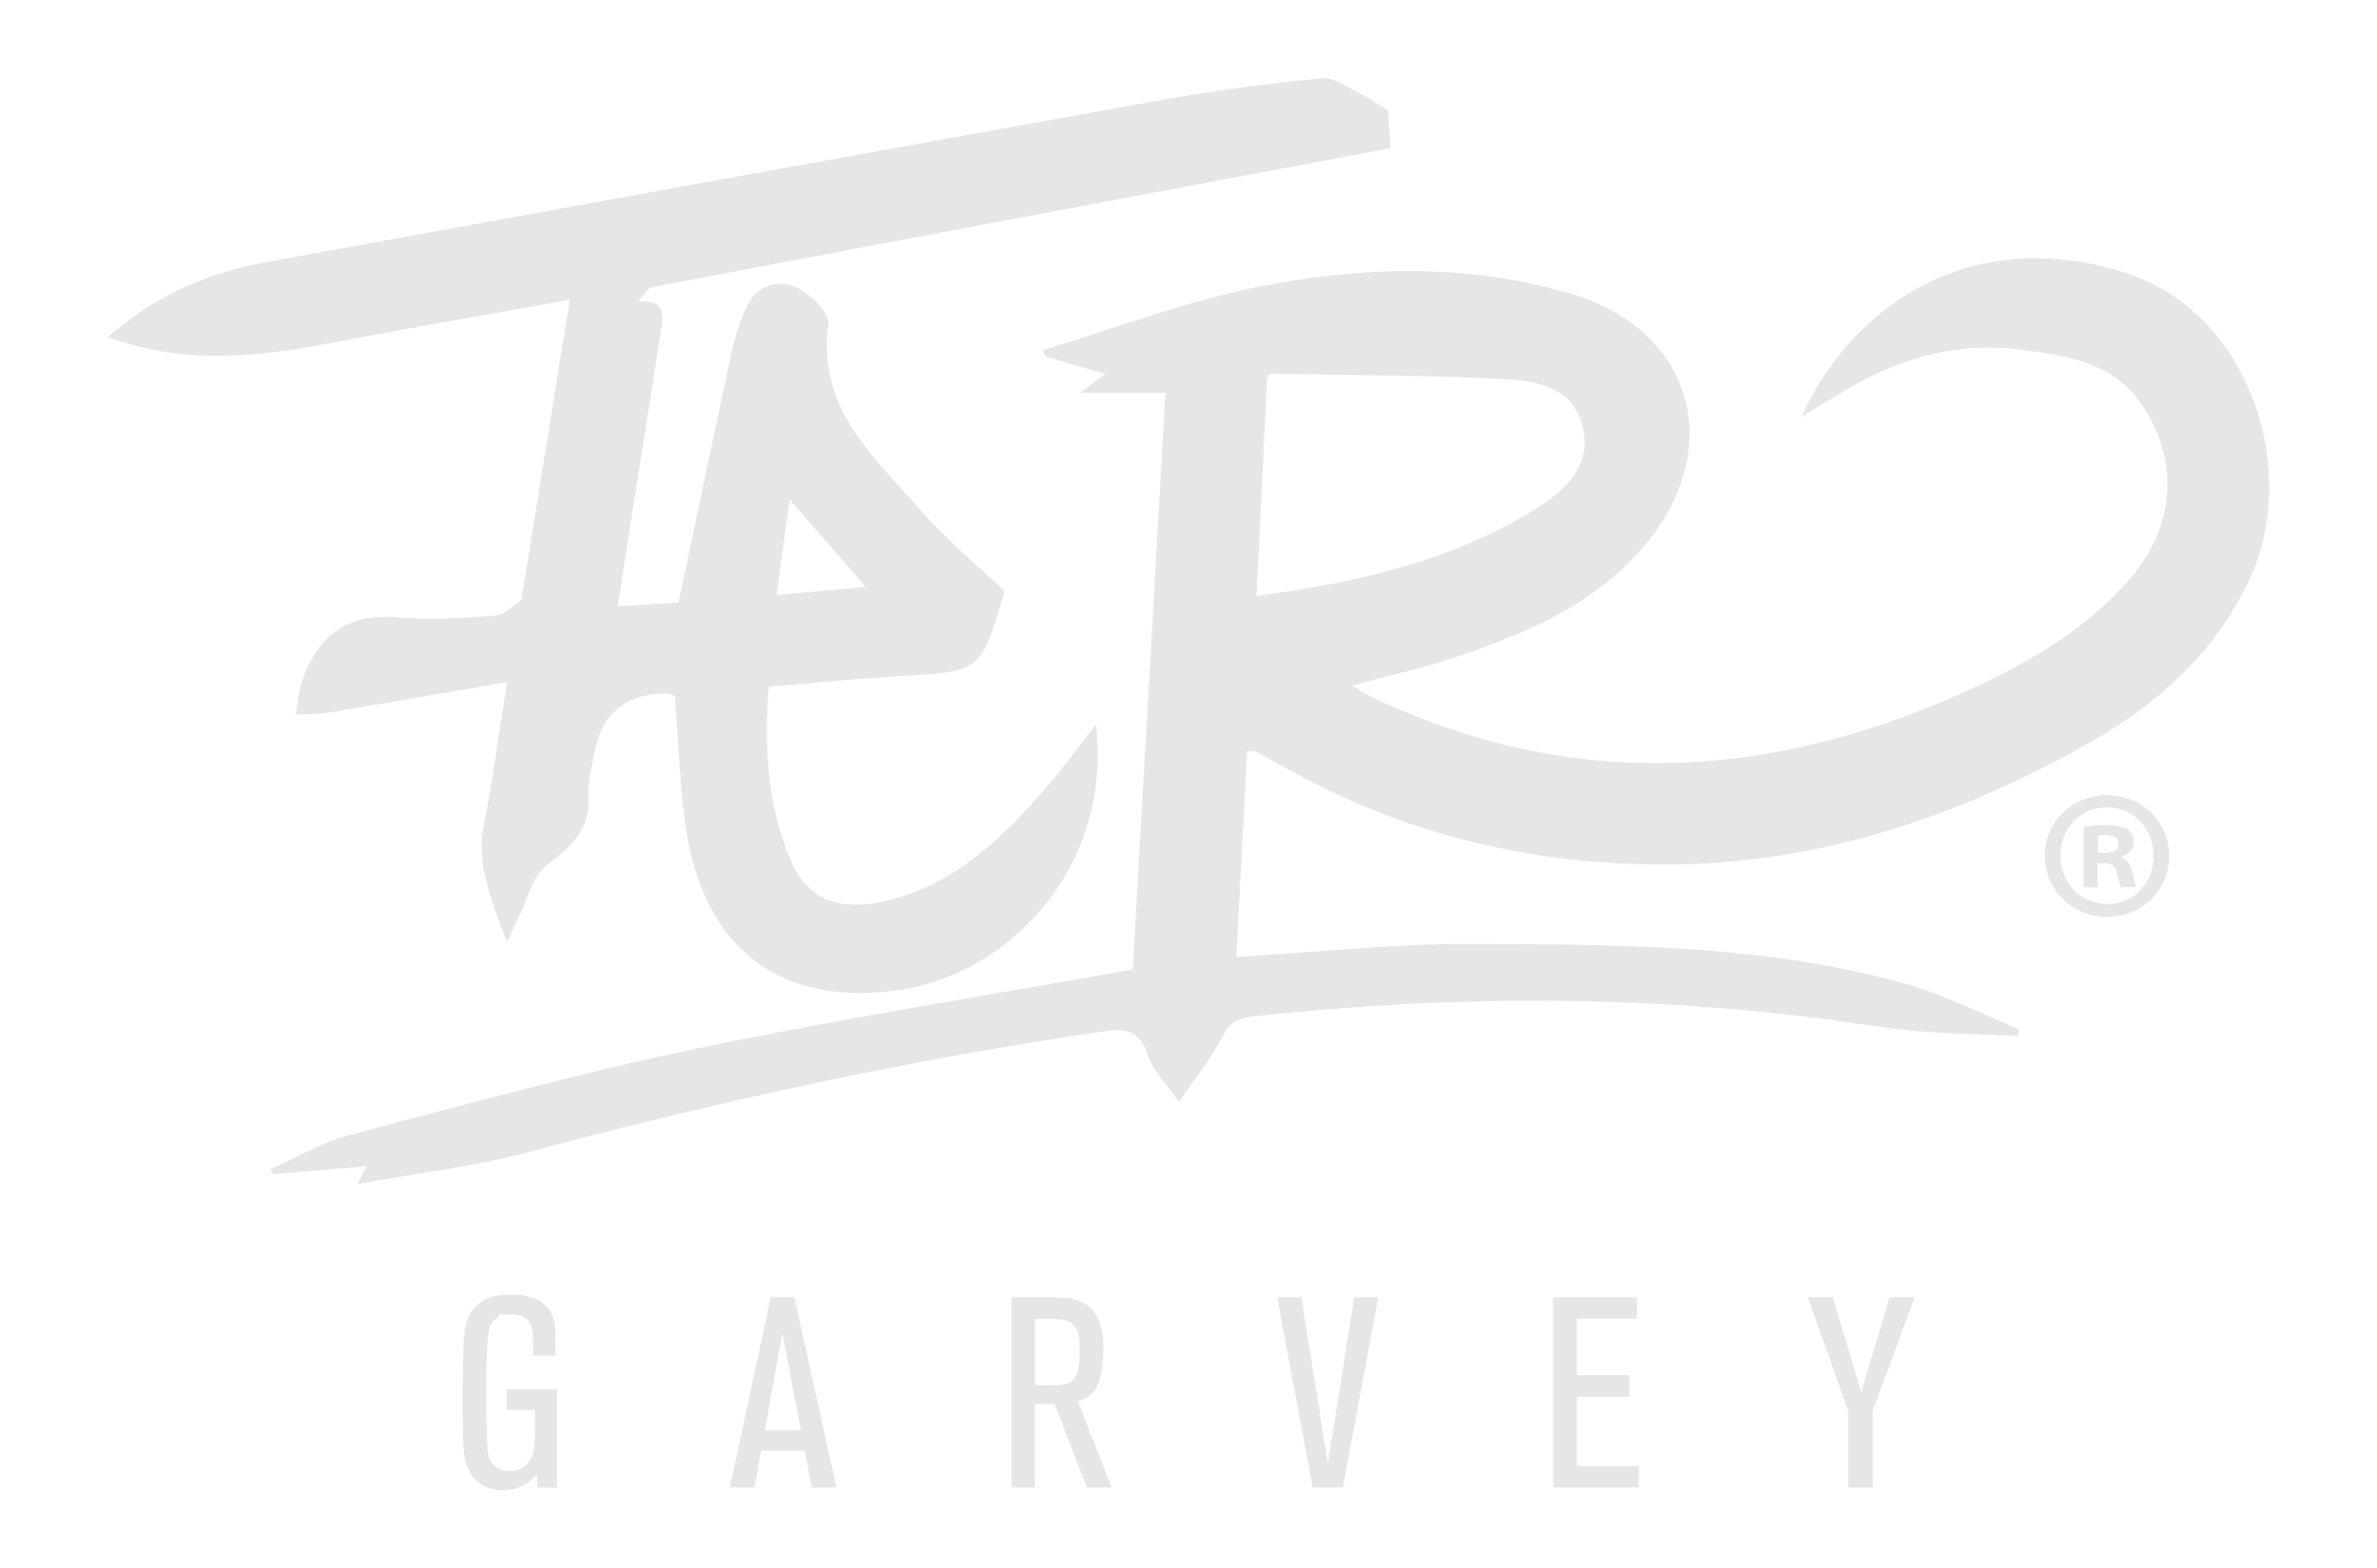 <svg xmlns="http://www.w3.org/2000/svg" id="Capa_1" data-name="Capa 1" viewBox="0 0 2160 1425"><defs><style> .cls-1 { fill: #e7e6e6; stroke-width: 0px; } </style></defs><g><path class="cls-1" d="M1636.8,378.9c48.5-105.8,159.4-175.9,297.4-130,110.3,36.7,157.4,179.6,108.7,280.4-31.5,65.1-83.3,111.3-144.9,146-117.3,66-241.7,108.8-378.1,110.2-126.7,1.3-245.7-27.3-356-90.2-7.6-4.3-15.3-8.4-23.1-12.6-.7-.4-1.7,0-7.5,0-3.3,61.9-6.6,124.1-9.9,186.8,74.2-4.3,145.2-12.2,216.1-11.8,131,.7,262.8.3,390.5,35.8,36,10,70,27.5,104.9,41.6-.5,2.1-1,4.3-1.5,6.4-41.7-2.6-83.9-2-125.1-8.4-190.2-29.6-380.5-30.3-571.4-9.3-14.1,1.6-20.4,7-26.8,19.3-9.9,19.1-23.8,36.1-38.9,58.2-11.9-17.5-23.9-29.2-28.5-43.4-8.4-25.8-25.3-22.8-45.2-19.9-175.9,25.6-349,63.9-520.7,109.7-48.2,12.8-98.3,18.4-151.8,28.1,3.8-7.8,5.4-11.2,7.9-16.1-28.9,2.5-57.1,4.8-85.2,7.2-.6-1.6-1.2-3.1-1.8-4.7,23.6-10.4,46.3-24.2,71-30.7,105.2-27.7,210.3-56.7,316.7-78.8,130.6-27.2,262.6-48,395.7-71.8,9.9-174,19.8-347.8,29.8-523.9h-77.5c8.7-6.6,13.3-10.1,22.7-17.2-20.3-5.9-37.2-10.8-54.2-15.8-.9-1.9-1.7-3.9-2.6-5.8,64.2-19.3,127.3-43.6,192.7-56.9,94.6-19.2,190.7-22.4,285.2,4.9,112.1,32.4,144.3,139.2,69.3,229.1-44.7,53.6-106.4,79.5-170.1,101.2-29.8,10.1-60.8,16.8-95.9,26.4,8.3,4.9,14.1,8.9,20.4,11.8,185.4,86.6,368.6,73.1,550-12.4,51.2-24.1,99.3-53.4,136.9-97,40.6-46.9,44.9-107,9.8-158.3-26.7-39-70.2-44.4-111.8-49.5-56-6.9-108.1,8-156.4,36.7-12,7.1-23.8,14.4-40.6,24.5l-.2.2ZM1141.9,541.5c18.3-2.8,33.9-4.8,49.3-7.5,72.3-12.5,142.1-32.7,204.9-72,27-16.9,51-38.9,41.9-74.9-9-35.6-41.9-41.2-71.4-42.7-70.2-3.6-140.6-3.5-211-4.8-2.2,0-4.5,2-4,1.8-3.3,66.6-6.4,131.3-9.8,200h0Z"></path><path class="cls-1" d="M1261.4,100.5c.5,8.9,1.2,21.2,2,34.2-224,42-447.6,83.8-671.1,126.2-4,.8-7,7.2-12.4,13.1,27.2-1.9,22.6,14.5,20.1,30.6-12.9,80.7-25.4,161.5-38.8,246.2,20.9-1.3,39.5-2.4,55.4-3.3,16.6-78.3,32.3-153.7,48.6-229,3-13.6,7.5-27.2,13.3-39.8,8.9-19.1,28-25.1,44.4-18,12.9,5.6,31.2,23.6,29.8,33.7-10.5,77.1,42,121.3,84.7,170.2,22.4,25.7,49.3,47.6,74.6,71.8,0,.9.4,2.7,0,4.3-21.1,70-21.1,69.6-93.8,73.6-39.4,2.2-78.7,6.3-119.7,9.7-4.2,55.9-1,109.1,20.7,159.3,15,34.7,45.3,45.9,89.5,34.5,61.9-16,104.9-59,144.8-105.5,14.8-17.2,28-35.7,42.3-54.1,15.6,127.6-77,225.4-175.7,240.9-110.2,17.3-181.3-36.7-197.1-148.7-5.5-39-6.6-78.7-9.7-117.8-2.2-1-3.8-2.4-5.3-2.4-39.1-.8-61.9,17.9-68.4,56.1-2.1,12.1-5.9,24.5-5,36.5,2.2,30.4-14.6,45.9-37.1,62.7-13.5,10-18.2,32.1-26.7,48.8-2.7,5.4-5.1,10.9-10.2,21.7-13.8-38.1-28.4-69.8-20.8-107.6,8.1-40.1,13.3-80.8,21-128.6-56.5,9.7-108.1,18.7-159.7,27.2-10.6,1.8-21.6,1.6-32.3,2.3,2.2-11.5,2.7-23.7,6.9-34.4,14.9-38,40.9-57.8,84.4-53.9,29.7,2.6,59.9.6,89.8-1.6,8.3-.6,16.1-9.1,24-14.3.9-.6.4-3.4.7-5.1,14.1-87.5,28.2-175,43.2-267.6-71.5,12.8-140.3,24.6-208.9,37.7-69.5,13.3-138.7,23.1-210.8-3.9,42.3-37.1,89.5-58,141.7-67.6,271.5-49.5,543-98.8,814.6-147.5,48.4-8.7,97.2-15.2,146.1-19.9,11.7-1.1,24.7,8.8,36.7,14.5,7.7,3.7,14.7,8.9,24.4,14.9h-.2ZM786.7,533.3c-24.3-28-45.1-51.9-69.1-79.5-4.3,31.2-7.9,57.4-12,86.8,28.9-2.6,52.9-4.8,81.1-7.3Z"></path></g><g><path class="cls-1" d="M488.1,1351.6v-12c-2.7,2.7-4.2,4.2-6.9,6.4-3.7,2.7-12.5,8.3-24.7,8.1-7.6,0-26.2-2.4-32.8-23.7-2.9-9.5-2.9-17.9-3.2-37.2-.2-9.1-.2-18.1-.2-27.4s.2-24.5.7-36.7c0-1,0-17.6,2.7-26.9,7.8-26.2,32.8-25.9,40.6-25.9,13.9,0,22.3,3.2,27.4,6.6,2.9,2,4.6,3.9,5.6,5.1,2.7,3.2,4.6,6.6,5.9,10.8,1.5,5.1,1.5,10,1.5,20.8v12.2h-20.3v-8.6c0-2.9-.2-5.9-.2-8.8-.2-7.1-1.2-20.1-19.3-20.1s-8.1,0-13.5,3.7c-2.2,1.5-3.7,2.9-4.4,3.9-.7,1-2,3.4-2.7,6.9-1.7,8.1-2.4,26.7-2.4,48.9v20.8c0,9.8.2,19.3.7,29.1.5,9.8.5,14.2,2.4,18.6,3.4,7.1,9.8,10.3,17.4,10.3s9.5-.2,15.7-5.6c1.2-1,3.9-3.7,5.6-7.6,1.7-4.4,2.4-13,2.4-24.7v-17.6h-25.5v-18.6h45.5v89.3h-18.1,0Z"></path><path class="cls-1" d="M737.6,1351.6l-6.1-33.3h-40.1l-5.9,33.3h-22.3l37.2-172.8h21.5l38.2,172.8h-22.5ZM710.9,1210.9l-15.9,88.8h32.8l-16.9-88.8h0Z"></path><path class="cls-1" d="M987.7,1351.6l-29.4-75.9h-17.9v75.9h-21.3v-172.8h37.7c11,0,23,.5,32.3,8.1,14.4,11.7,13.5,34.5,13.5,37.9,0,7.3-.5,14.4-1.7,21.5-1.7,9.8-4.4,14.7-7.1,18.1-5.4,6.6-11.7,8.1-14.4,8.8l30.8,78.3h-22.5,0ZM979.1,1209.9c-4.4-12.5-17.6-11.5-28.1-11.5h-10.5v60.4h11.3c9.5,0,14.2-.2,18.8-2,10.8-4.4,10.5-19.6,10.5-28.6s0-12.7-2-18.4h0Z"></path><path class="cls-1" d="M1220.3,1351.6h-27.4l-32.3-172.8h22l24,151.5,24-151.5h21.8l-32.1,172.8Z"></path><path class="cls-1" d="M1411.4,1351.6v-172.8h76.1v19.3h-54.6v51.4h47.7v19.6h-47.7v63.1h56.3v19.3h-77.8Z"></path><path class="cls-1" d="M1701.8,1281.6v70h-22.3v-70l-36.7-102.8h22.8l25.7,86.4,25.7-86.4h22.8l-37.9,102.8h0Z"></path></g><path class="cls-1" d="M1971.1,777.5c0,31.2-24.5,55.6-56.3,55.6s-56.6-24.5-56.6-55.6,25.1-55,56.6-55,56.3,24.5,56.3,55ZM1872.2,777.5c0,24.5,18.1,43.9,42.9,43.9s41.9-19.5,41.9-43.6-17.7-44.3-42.2-44.3-42.6,19.8-42.6,43.9h0ZM1906.1,806.3h-12.7v-55c5-1,12.1-1.7,21.1-1.7s15.1,1.7,19.1,4c3,2.3,5.4,6.7,5.4,12.1s-4.7,10.7-11.4,12.7v.7c5.4,2,8.4,6,10,13.4,1.7,8.4,2.7,11.7,4,13.7h-13.8c-1.7-2-2.7-7-4.4-13.4-1-6-4.3-8.7-11.4-8.7h-6v22.1h.1ZM1906.4,775.1h6c7,0,12.7-2.3,12.7-8s-3.7-8.4-11.7-8.4-5.7.3-7,.7v15.8h0Z"></path></svg>